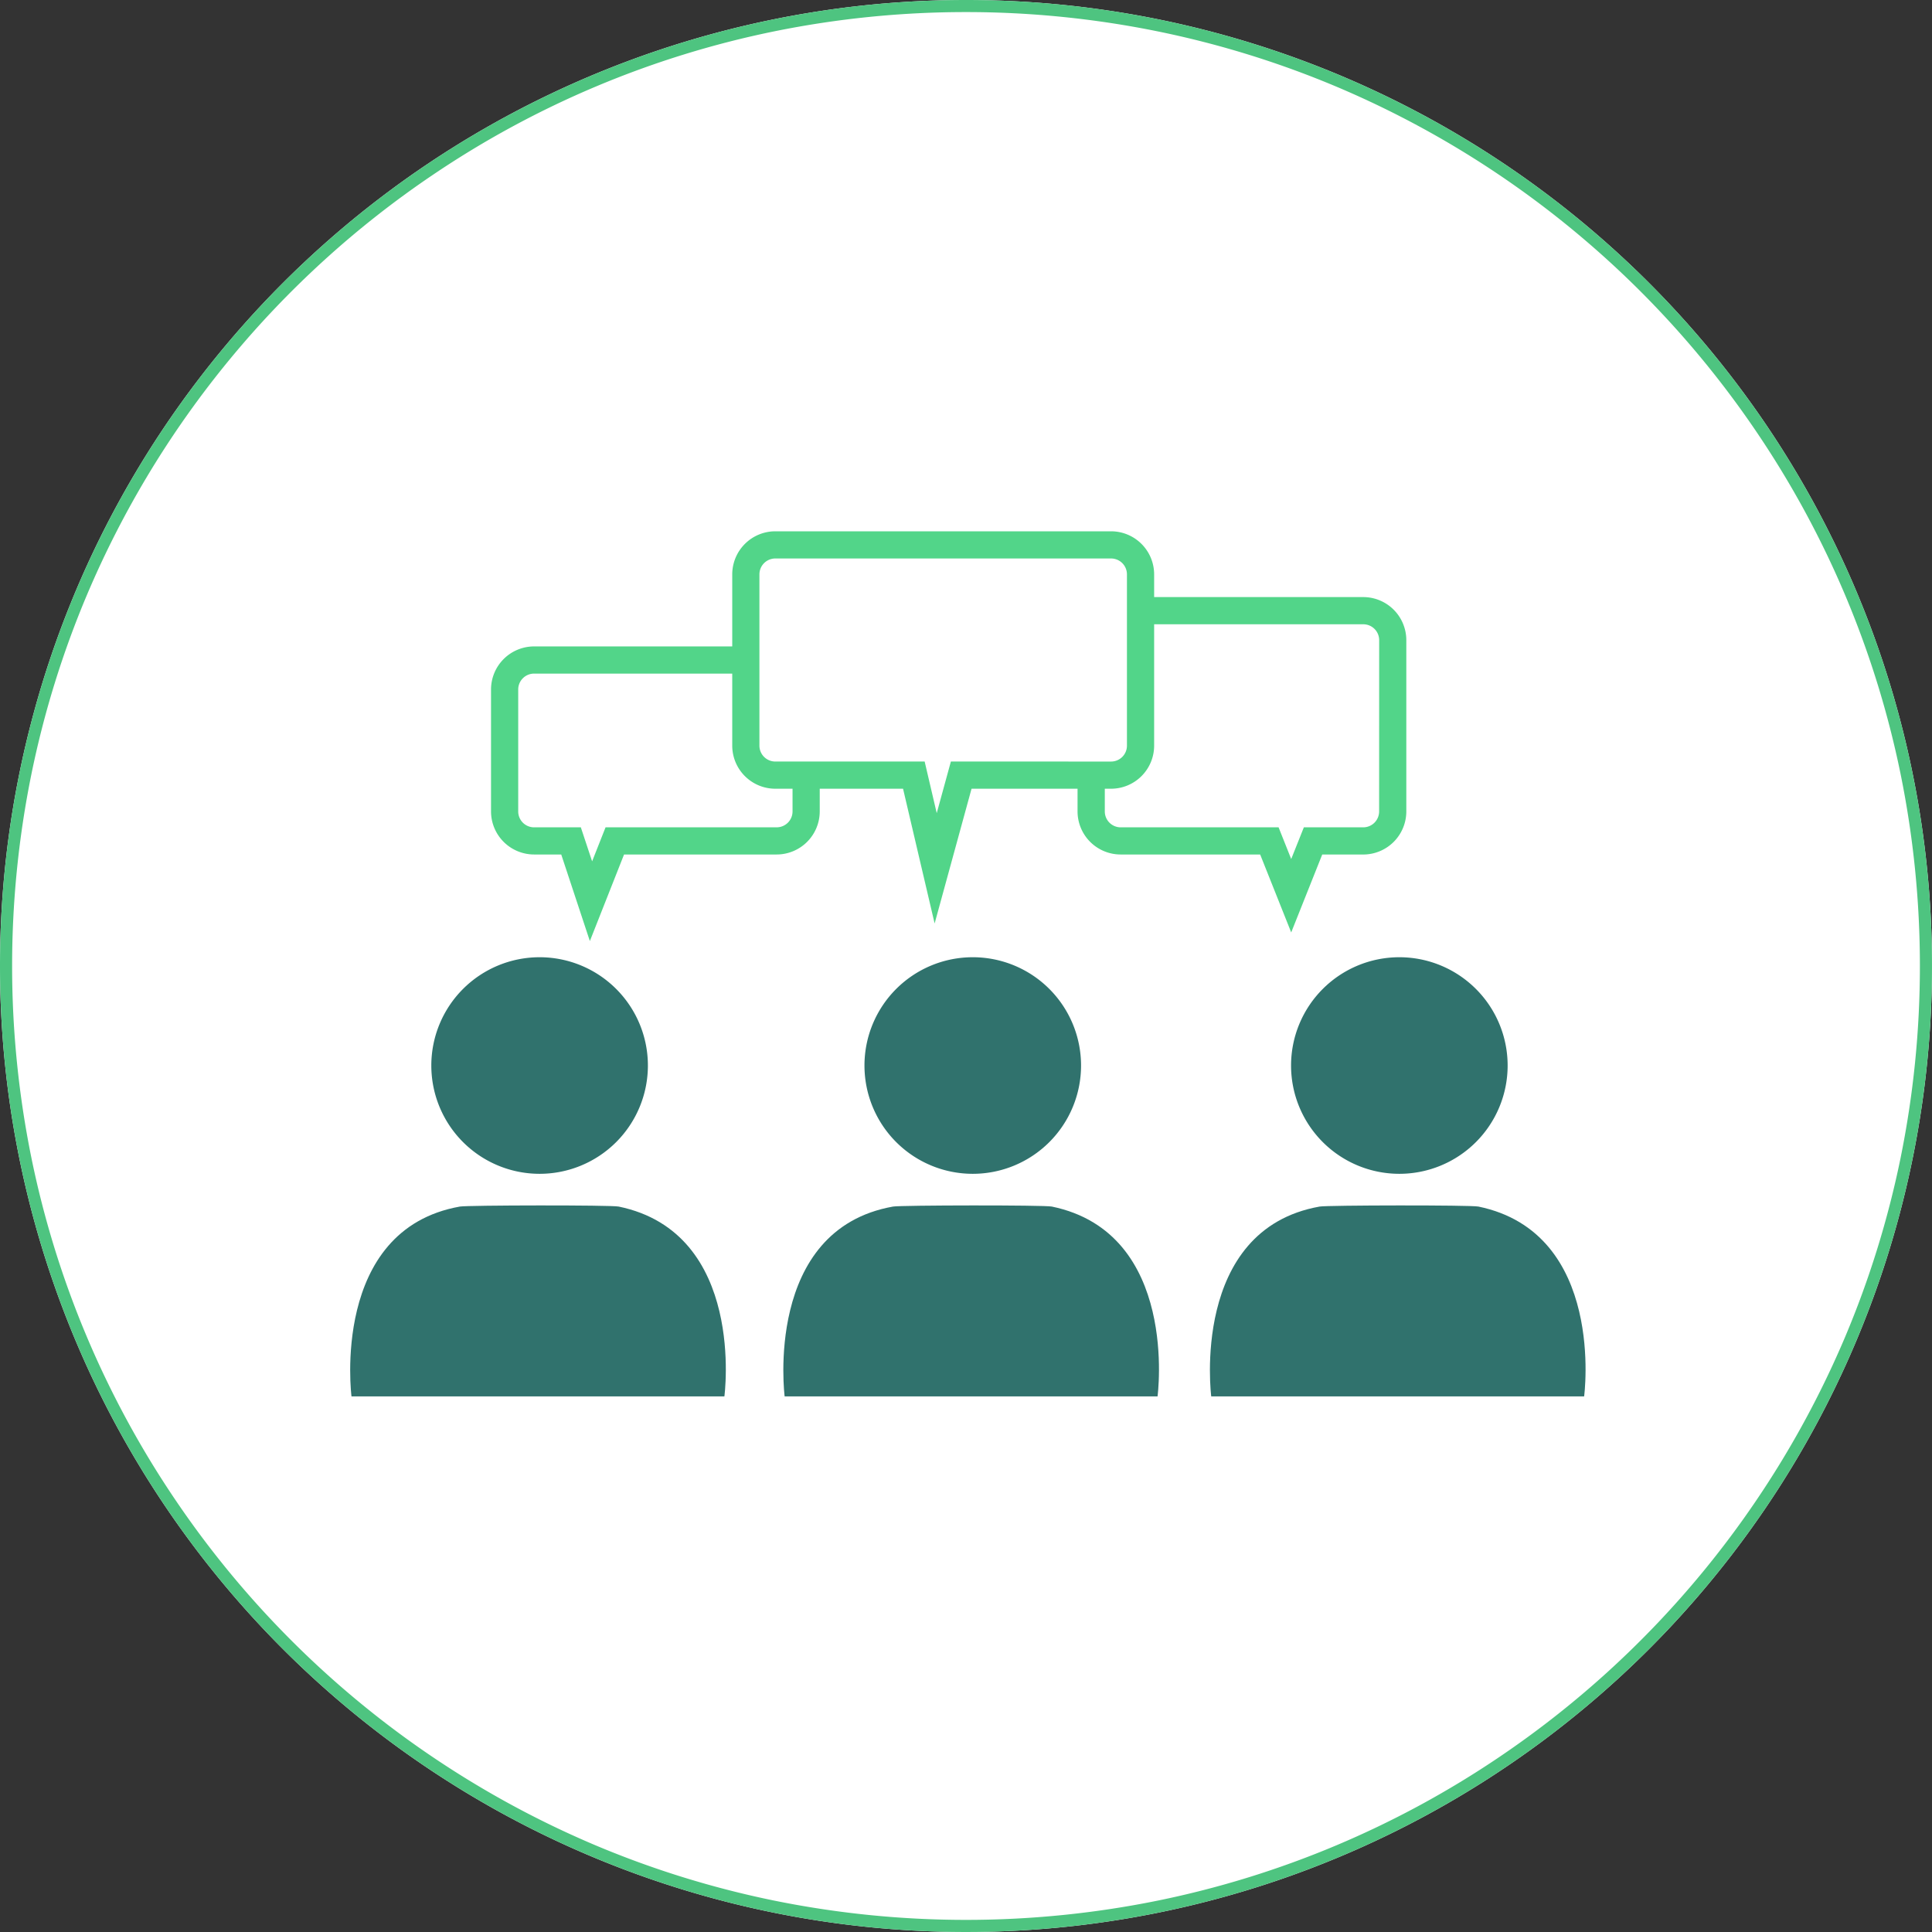 <svg xmlns="http://www.w3.org/2000/svg" xmlns:xlink="http://www.w3.org/1999/xlink" width="160" height="160" viewBox="0 0 160 160"><rect x="0" y="0" width="160" height="160" fill="#333333" stroke="none"/><defs><clipPath id="a"><rect width="102.31" height="71.643" fill="none"/></clipPath></defs><g transform="translate(-301 -6097)"><path d="M80,0A80,80,0,1,1,0,80,80,80,0,0,1,80,0Z" transform="translate(301 6097)" fill="#fff"/><path d="M80,1A79.587,79.587,0,0,0,64.078,2.605,78.562,78.562,0,0,0,35.831,14.491,79.233,79.233,0,0,0,7.208,49.25a78.6,78.6,0,0,0-4.6,14.828,79.779,79.779,0,0,0,0,31.845,78.562,78.562,0,0,0,11.886,28.247A79.233,79.233,0,0,0,49.25,152.792a78.6,78.6,0,0,0,14.828,4.6,79.779,79.779,0,0,0,31.845,0,78.562,78.562,0,0,0,28.247-11.886,79.233,79.233,0,0,0,28.623-34.759,78.6,78.6,0,0,0,4.6-14.828,79.779,79.779,0,0,0,0-31.845,78.562,78.562,0,0,0-11.886-28.247A79.233,79.233,0,0,0,110.75,7.208a78.6,78.6,0,0,0-14.828-4.6A79.587,79.587,0,0,0,80,1m0-1A80,80,0,1,1,0,80,80,80,0,0,1,80,0Z" transform="translate(301 6097)" fill="#4ec480"/><g transform="translate(330 6141)"><g clip-path="url(#a)"><path d="M9.088,102.811c.647-.115,12.5-.134,13.147,0,10.573,2.179,8.756,15.722,8.756,15.722H.109s-1.771-13.811,8.979-15.722" transform="translate(0 -46.889)" fill="#30726d"/><path d="M30.3,73.868A8.968,8.968,0,1,1,21.331,64.9,8.968,8.968,0,0,1,30.3,73.868" transform="translate(-5.644 -29.626)" fill="#30726d"/><path d="M75.088,102.811c.647-.115,12.5-.134,13.147,0,10.573,2.179,8.756,15.722,8.756,15.722H66.109s-1.771-13.811,8.979-15.722" transform="translate(-30.128 -46.889)" fill="#30726d"/><path d="M96.3,73.868A8.968,8.968,0,1,1,87.331,64.9,8.968,8.968,0,0,1,96.3,73.868" transform="translate(-35.772 -29.626)" fill="#30726d"/><path d="M140.088,102.811c.647-.115,12.5-.134,13.147,0,10.573,2.179,8.756,15.722,8.756,15.722H131.109s-1.771-13.811,8.979-15.722" transform="translate(-59.8 -46.889)" fill="#30726d"/><path d="M161.3,73.868a8.968,8.968,0,1,1-8.968-8.968,8.968,8.968,0,0,1,8.968,8.968" transform="translate(-65.444 -29.626)" fill="#30726d"/><path d="M93.7,5.448H76.379V3.566A3.57,3.57,0,0,0,72.813,0H45.005a3.57,3.57,0,0,0-3.566,3.566V9.534H25.029A3.569,3.569,0,0,0,21.463,13.1V23.2a3.57,3.57,0,0,0,3.566,3.565h2.248l2.371,7.17,2.831-7.17h12.64A3.57,3.57,0,0,0,48.685,23.2V21.319h6.9L58.2,32.479l3.057-11.159h8.779V23.2a3.57,3.57,0,0,0,3.566,3.565H85.159l2.571,6.454L90.3,26.767H93.7A3.57,3.57,0,0,0,97.263,23.2V9.014A3.57,3.57,0,0,0,93.7,5.448M46.433,23.2a1.316,1.316,0,0,1-1.314,1.315H30.948l-1.113,2.818L28.9,24.516H25.029A1.316,1.316,0,0,1,23.714,23.2V13.1a1.316,1.316,0,0,1,1.315-1.315h16.41v5.968a3.57,3.57,0,0,0,3.566,3.566h1.428Zm13.113-4.133-1.172,4.276-1-4.276H45.005a1.317,1.317,0,0,1-1.315-1.315V3.566a1.317,1.317,0,0,1,1.315-1.315H72.813a1.316,1.316,0,0,1,1.314,1.315V17.753a1.316,1.316,0,0,1-1.314,1.315ZM95.011,23.2A1.316,1.316,0,0,1,93.7,24.516H88.778l-1.048,2.626-1.045-2.626H73.607A1.316,1.316,0,0,1,72.293,23.2V21.319h.52a3.57,3.57,0,0,0,3.566-3.566V7.7H93.7a1.316,1.316,0,0,1,1.315,1.315Z" transform="translate(-9.798)" fill="#52d589"/></g></g></g></svg>